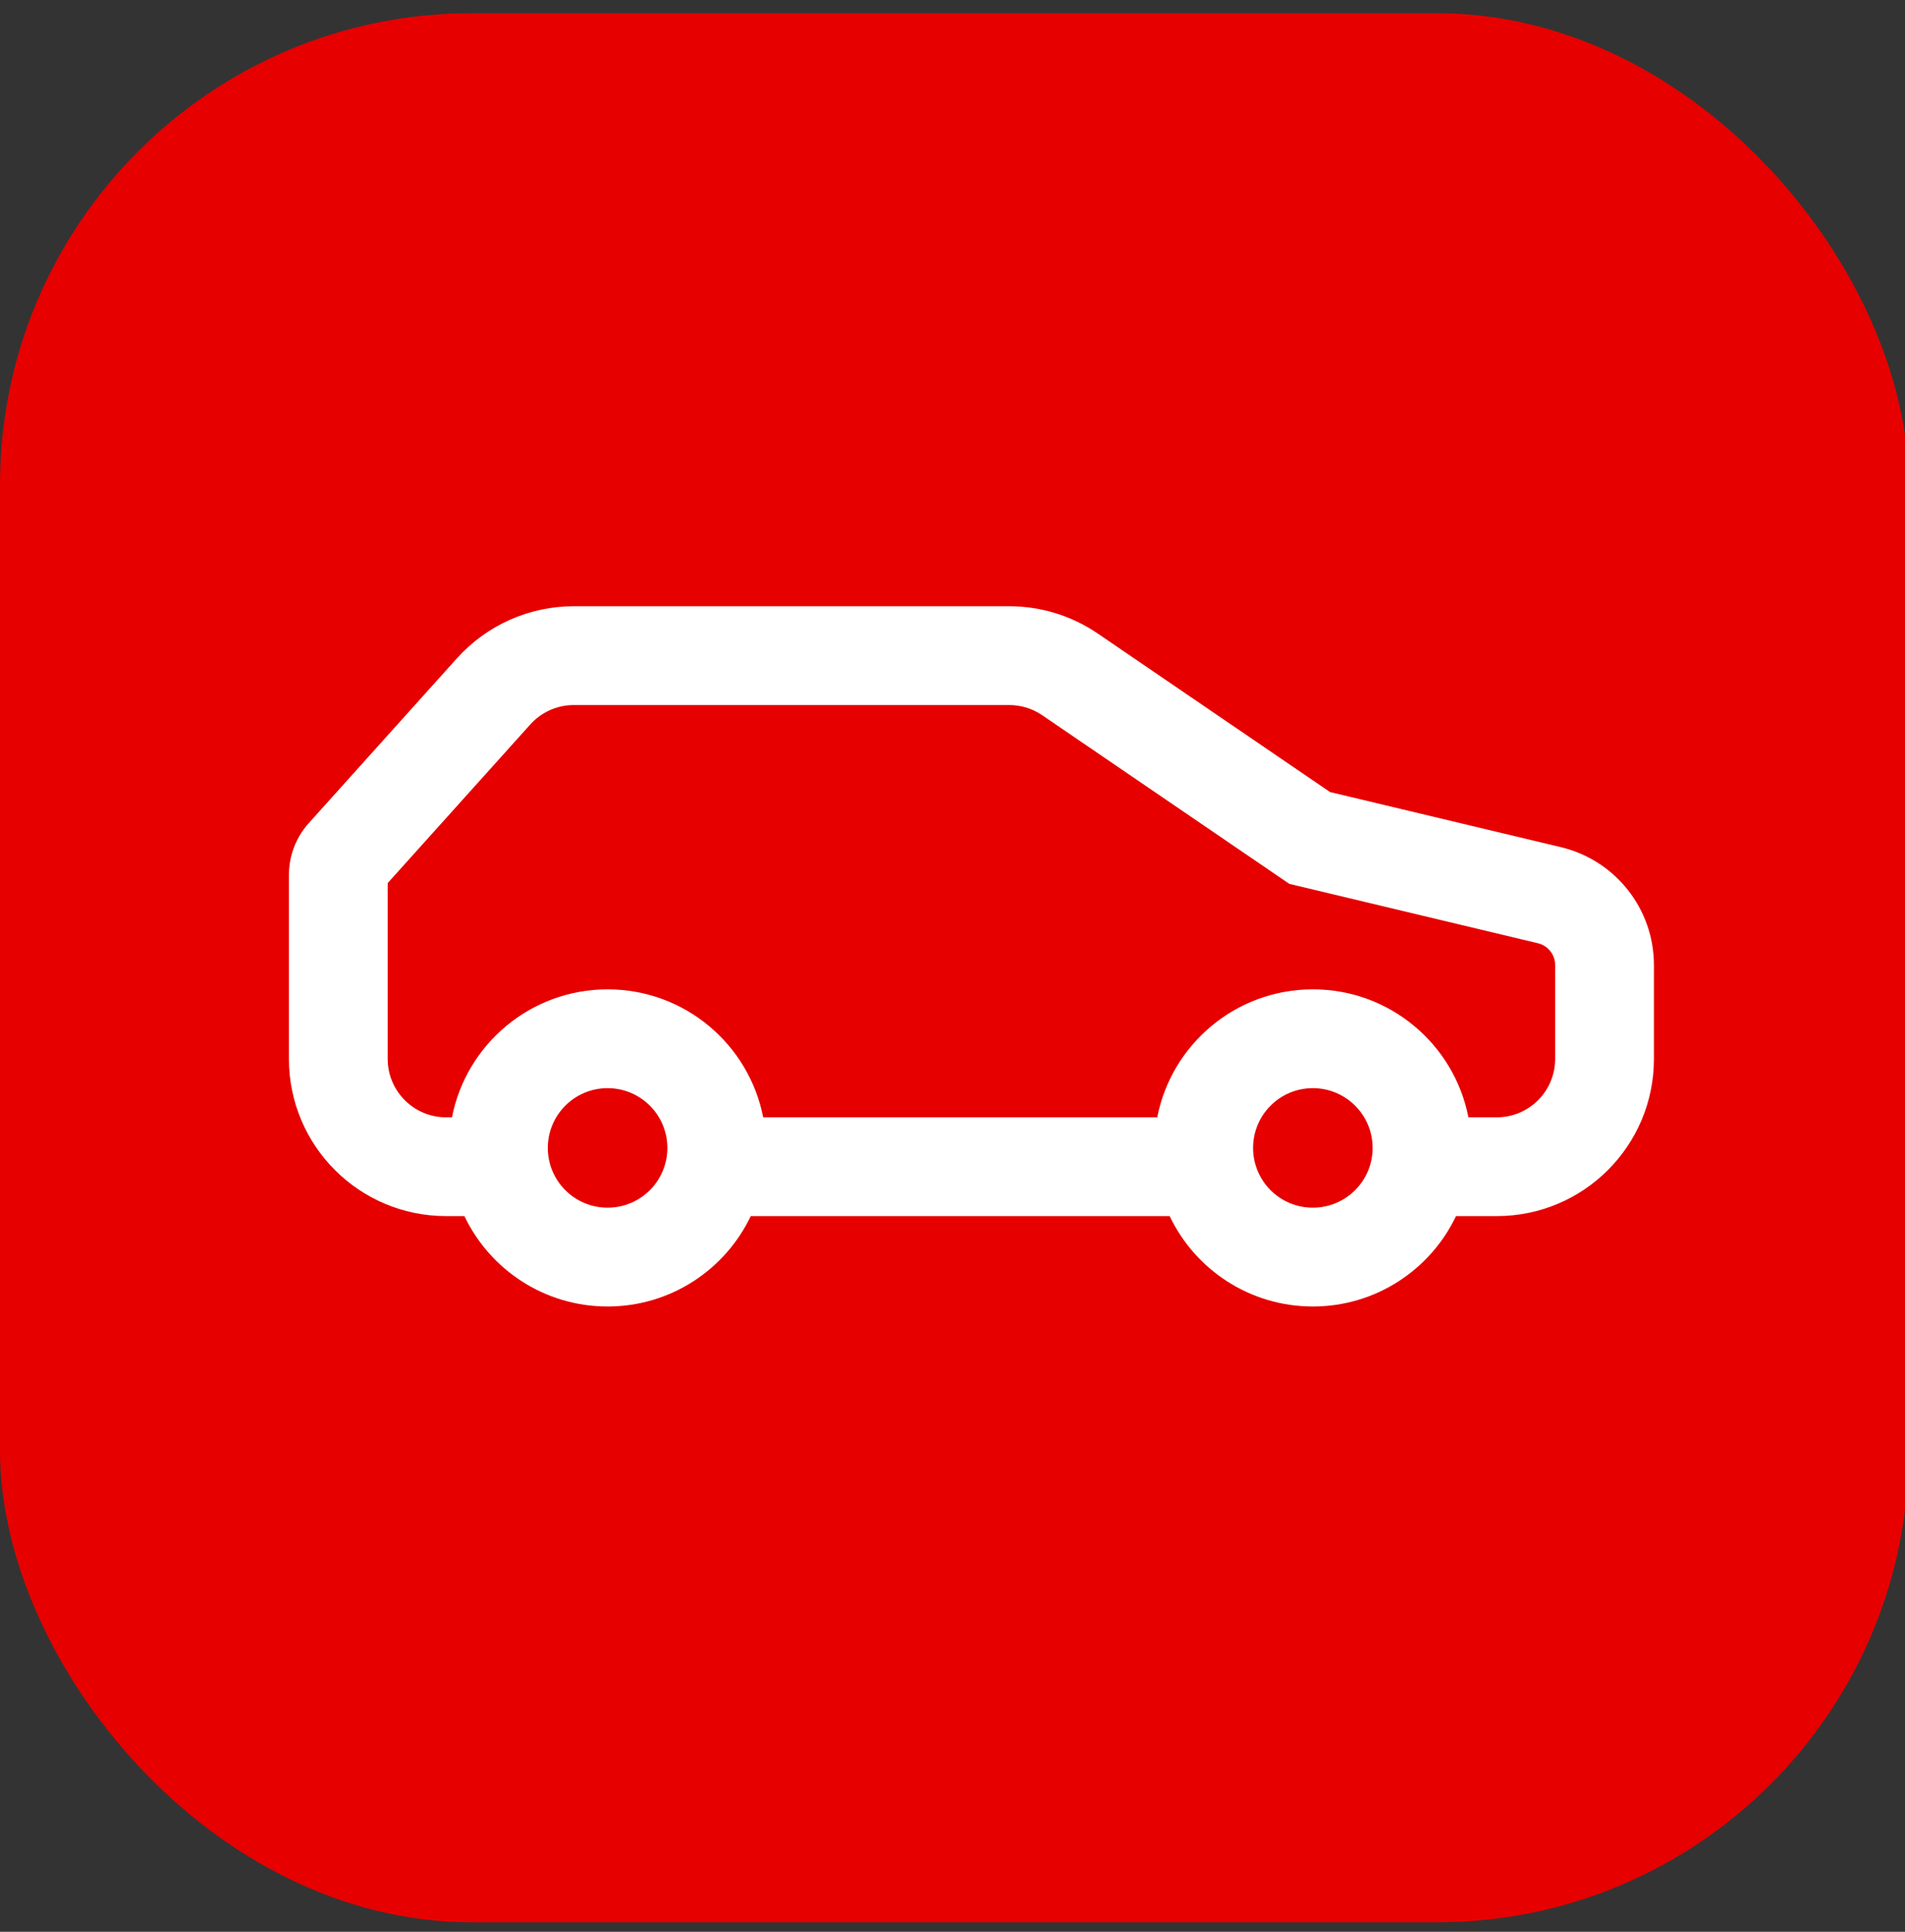 <svg width="72" height="73" viewBox="0 0 72 73" fill="none" xmlns="http://www.w3.org/2000/svg">
<rect x="0" y="0" width="72" height="73" fill="#333333" stroke="none"/>
<rect y="0.5" width="72.141" height="72.141" rx="17.822" fill="#E60000"/>
<path fill-rule="evenodd" clip-rule="evenodd" d="M21.685 26.643C21.059 26.643 20.463 26.909 20.045 27.374L14.653 33.37L14.653 40.016C14.653 41.234 15.641 42.222 16.86 42.222H17.082C17.622 39.466 20.05 37.386 22.964 37.386C25.878 37.386 28.306 39.466 28.845 42.222H43.738C44.277 39.466 46.705 37.386 49.619 37.386C52.533 37.386 54.961 39.466 55.5 42.222H56.571C57.79 42.222 58.777 41.234 58.777 40.016V36.469C58.777 36.077 58.508 35.735 58.126 35.644L48.732 33.401L39.388 27.026C39.021 26.776 38.588 26.643 38.144 26.643L21.685 26.643ZM28.375 45.955L44.207 45.955C45.17 47.975 47.232 49.371 49.619 49.371C52.006 49.371 54.067 47.975 55.03 45.955H56.571C59.852 45.955 62.511 43.296 62.511 40.016V36.469C62.511 34.349 61.056 32.505 58.993 32.013L50.268 29.93L41.492 23.942C40.505 23.269 39.339 22.909 38.144 22.909L21.685 22.909C20 22.909 18.395 23.625 17.268 24.878L11.67 31.105C11.187 31.642 10.92 32.338 10.92 33.06L10.92 40.016C10.92 43.296 13.579 45.955 16.86 45.955H17.552C18.515 47.975 20.576 49.371 22.964 49.371C25.351 49.371 27.412 47.975 28.375 45.955ZM49.619 41.12C48.371 41.12 47.36 42.131 47.36 43.379C47.36 44.626 48.371 45.637 49.619 45.637C50.866 45.637 51.878 44.626 51.878 43.379C51.878 42.131 50.866 41.12 49.619 41.12ZM20.705 43.379C20.705 42.131 21.716 41.12 22.964 41.12C24.211 41.12 25.223 42.131 25.223 43.379C25.223 44.626 24.211 45.637 22.964 45.637C21.716 45.637 20.705 44.626 20.705 43.379Z" fill="white"/>
</svg>
